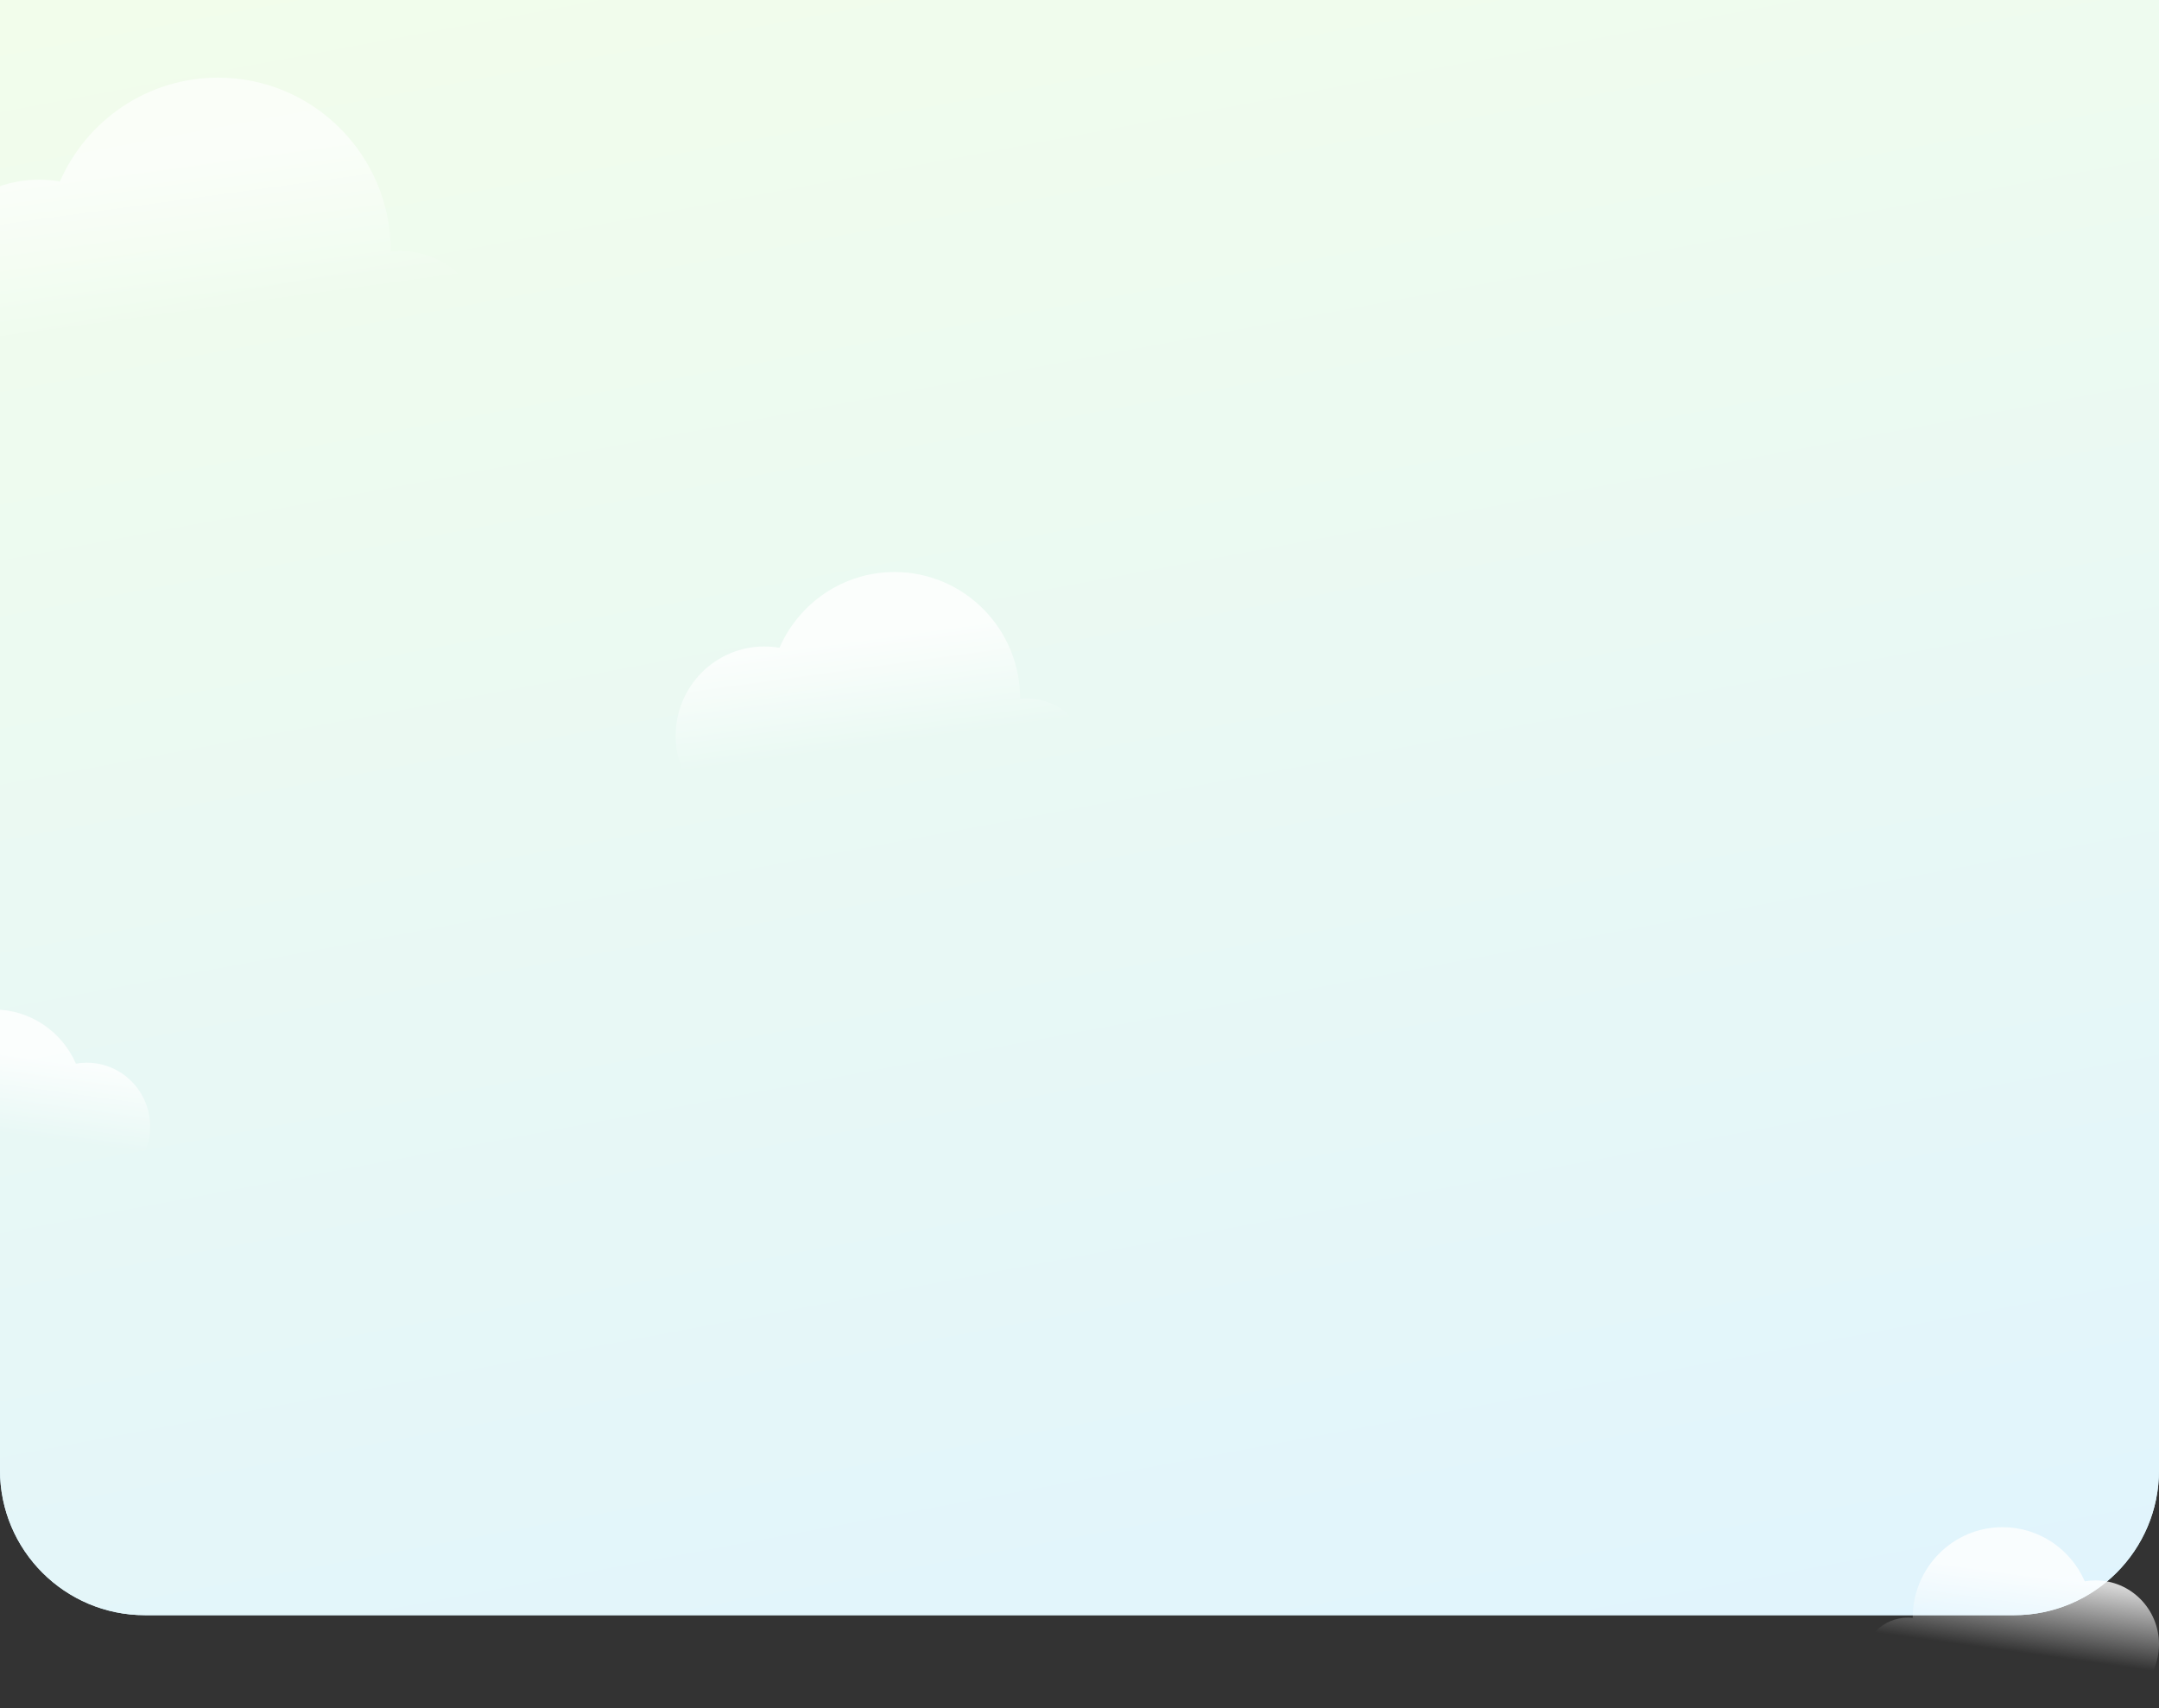 <svg width="834" height="660" viewBox="0 0 834 660" fill="none" xmlns="http://www.w3.org/2000/svg">
<rect x="0" y="0" width="834" height="660" fill="#333333" stroke="none"/>
<path d="M0 0H834V568C834 598.928 808.928 624 778 624H56C25.072 624 0 598.928 0 568V0Z" fill="#DCF4FF"/>
<path d="M0 0H834V568C834 598.928 808.928 624 778 624H56C25.072 624 0 598.928 0 568V0Z" fill="url(#paint0_linear_1_4636)"/>
<path fill-rule="evenodd" clip-rule="evenodd" d="M394.064 270.038C394.064 269.988 394.066 269.939 394.066 269.889C394.066 242.888 372.344 221 345.548 221C325.681 221 308.606 233.035 301.103 250.263C299.2 249.932 297.244 249.758 295.248 249.758C276.333 249.758 261 265.209 261 284.268C261 303.327 276.333 318.778 295.248 318.778H396.741C410.139 318.778 421 307.833 421 294.333C421 280.833 410.139 269.889 396.741 269.889C395.837 269.889 394.943 269.94 394.064 270.038Z" fill="url(#paint1_linear_1_4636)" fill-opacity="0.8"/>
<path fill-rule="evenodd" clip-rule="evenodd" d="M738.874 625.057C738.874 625.021 738.872 624.986 738.872 624.95C738.872 605.648 754.401 590 773.557 590C787.76 590 799.967 598.604 805.331 610.92C806.691 610.684 808.089 610.559 809.517 610.559C823.038 610.559 834 621.605 834 635.23C834 648.855 823.038 659.9 809.517 659.9H736.96C727.382 659.9 719.617 652.076 719.617 642.425C719.617 632.774 727.382 624.95 736.96 624.95C737.607 624.95 738.245 624.987 738.874 625.057Z" fill="url(#paint2_linear_1_4636)" fill-opacity="0.8"/>
<path fill-rule="evenodd" clip-rule="evenodd" d="M150.963 97.204C150.963 97.136 150.965 97.068 150.965 97C150.965 59.997 121.098 30 84.254 30C56.937 30 33.458 46.493 23.142 70.103C20.525 69.651 17.836 69.412 15.09 69.412C-10.917 69.412 -32 90.586 -32 116.706C-32 142.826 -10.917 164 15.09 164H154.645C173.066 164 188 149.001 188 130.5C188 111.998 173.066 97 154.645 97C153.4 97 152.172 97.071 150.963 97.204Z" fill="url(#paint3_linear_1_4636)" fill-opacity="0.64"/>
<path fill-rule="evenodd" clip-rule="evenodd" d="M-37.126 425.057C-37.126 425.021 -37.128 424.986 -37.128 424.95C-37.128 405.648 -21.599 390 -2.443 390C11.76 390 23.967 398.604 29.331 410.92C30.691 410.684 32.089 410.559 33.517 410.559C47.038 410.559 58 421.605 58 435.23C58 448.855 47.038 459.9 33.517 459.9H-39.04C-48.618 459.9 -56.383 452.076 -56.383 442.425C-56.383 432.774 -48.618 424.95 -39.04 424.95C-38.394 424.95 -37.755 424.987 -37.126 425.057Z" fill="url(#paint4_linear_1_4636)" fill-opacity="0.8"/>
<defs>
<linearGradient id="paint0_linear_1_4636" x1="0" y1="0" x2="140.659" y2="753.439" gradientUnits="userSpaceOnUse">
<stop stop-color="#F2FDEB"/>
<stop offset="1" stop-color="#E0F4FD"/>
</linearGradient>
<linearGradient id="paint1_linear_1_4636" x1="341" y1="288.035" x2="335.204" y2="246.044" gradientUnits="userSpaceOnUse">
<stop stop-color="white" stop-opacity="0"/>
<stop offset="1" stop-color="white"/>
</linearGradient>
<linearGradient id="paint2_linear_1_4636" x1="776.809" y1="637.923" x2="780.953" y2="607.904" gradientUnits="userSpaceOnUse">
<stop stop-color="white" stop-opacity="0"/>
<stop offset="1" stop-color="white"/>
</linearGradient>
<linearGradient id="paint3_linear_1_4636" x1="78" y1="121.869" x2="70.082" y2="64.315" gradientUnits="userSpaceOnUse">
<stop stop-color="white" stop-opacity="0"/>
<stop offset="1" stop-color="white"/>
</linearGradient>
<linearGradient id="paint4_linear_1_4636" x1="0.809" y1="437.923" x2="4.952" y2="407.904" gradientUnits="userSpaceOnUse">
<stop stop-color="white" stop-opacity="0"/>
<stop offset="1" stop-color="white"/>
</linearGradient>
</defs>
</svg>
